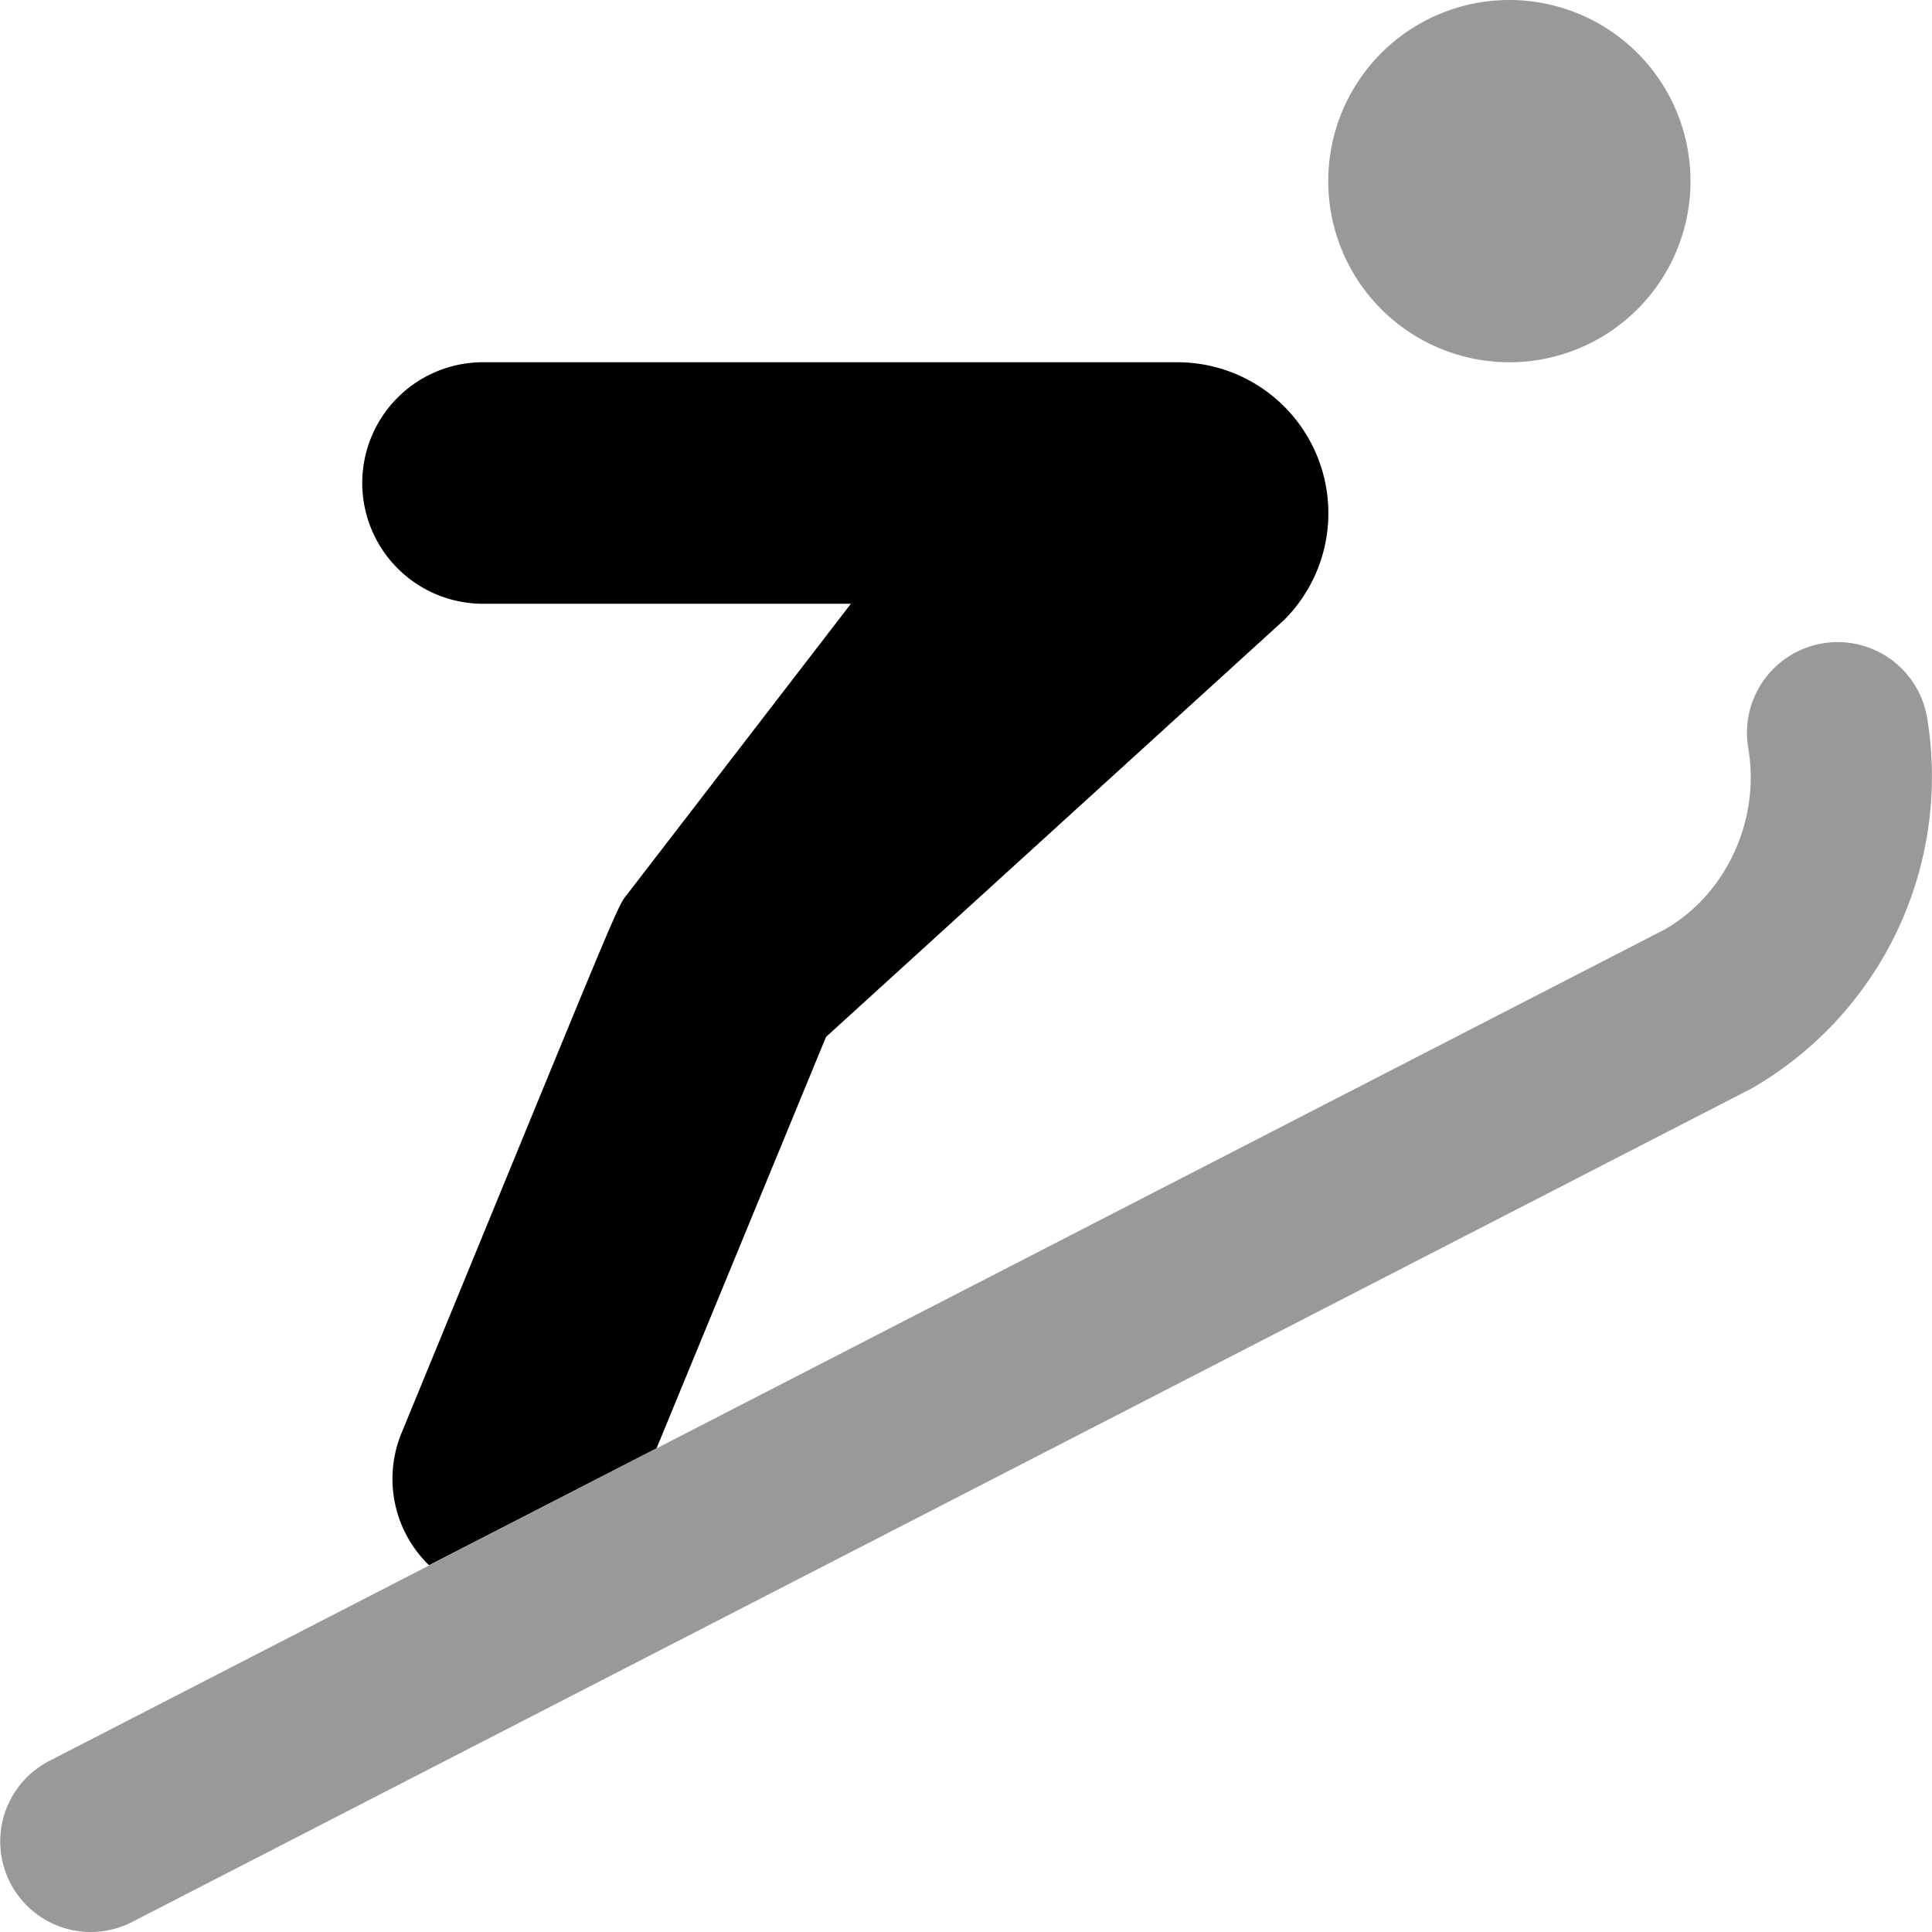 <svg xmlns="http://www.w3.org/2000/svg" viewBox="0 0 512 512"><!-- Font Awesome Pro 5.15.2 by @fontawesome - https://fontawesome.com License - https://fontawesome.com/license (Commercial License) --><defs><style>.fa-secondary{opacity:.4}</style></defs><path d="M400 96a48 48 0 1 0-48-48 48 48 0 0 0 48 48zm110.7 94.2a24 24 0 0 0-47.4 8c3.3 19.3-6 38.9-22.1 48.1L13 466.7A24 24 0 0 0 24.1 512a24.14 24.14 0 0 0 11-2.7l429.2-220.9a95.42 95.42 0 0 0 46.4-98.2z" class="fa-secondary"/><path d="M113.7 414.8a31.85 31.85 0 0 1-7.3-35c60.4-146.9 56.8-138.9 60.2-143.3l58.9-76.5H128a32 32 0 0 1 0-64h184a40 40 0 0 1 28.3 68.3L218.9 274.8l-44.9 109z" class="fa-primary"/></svg>